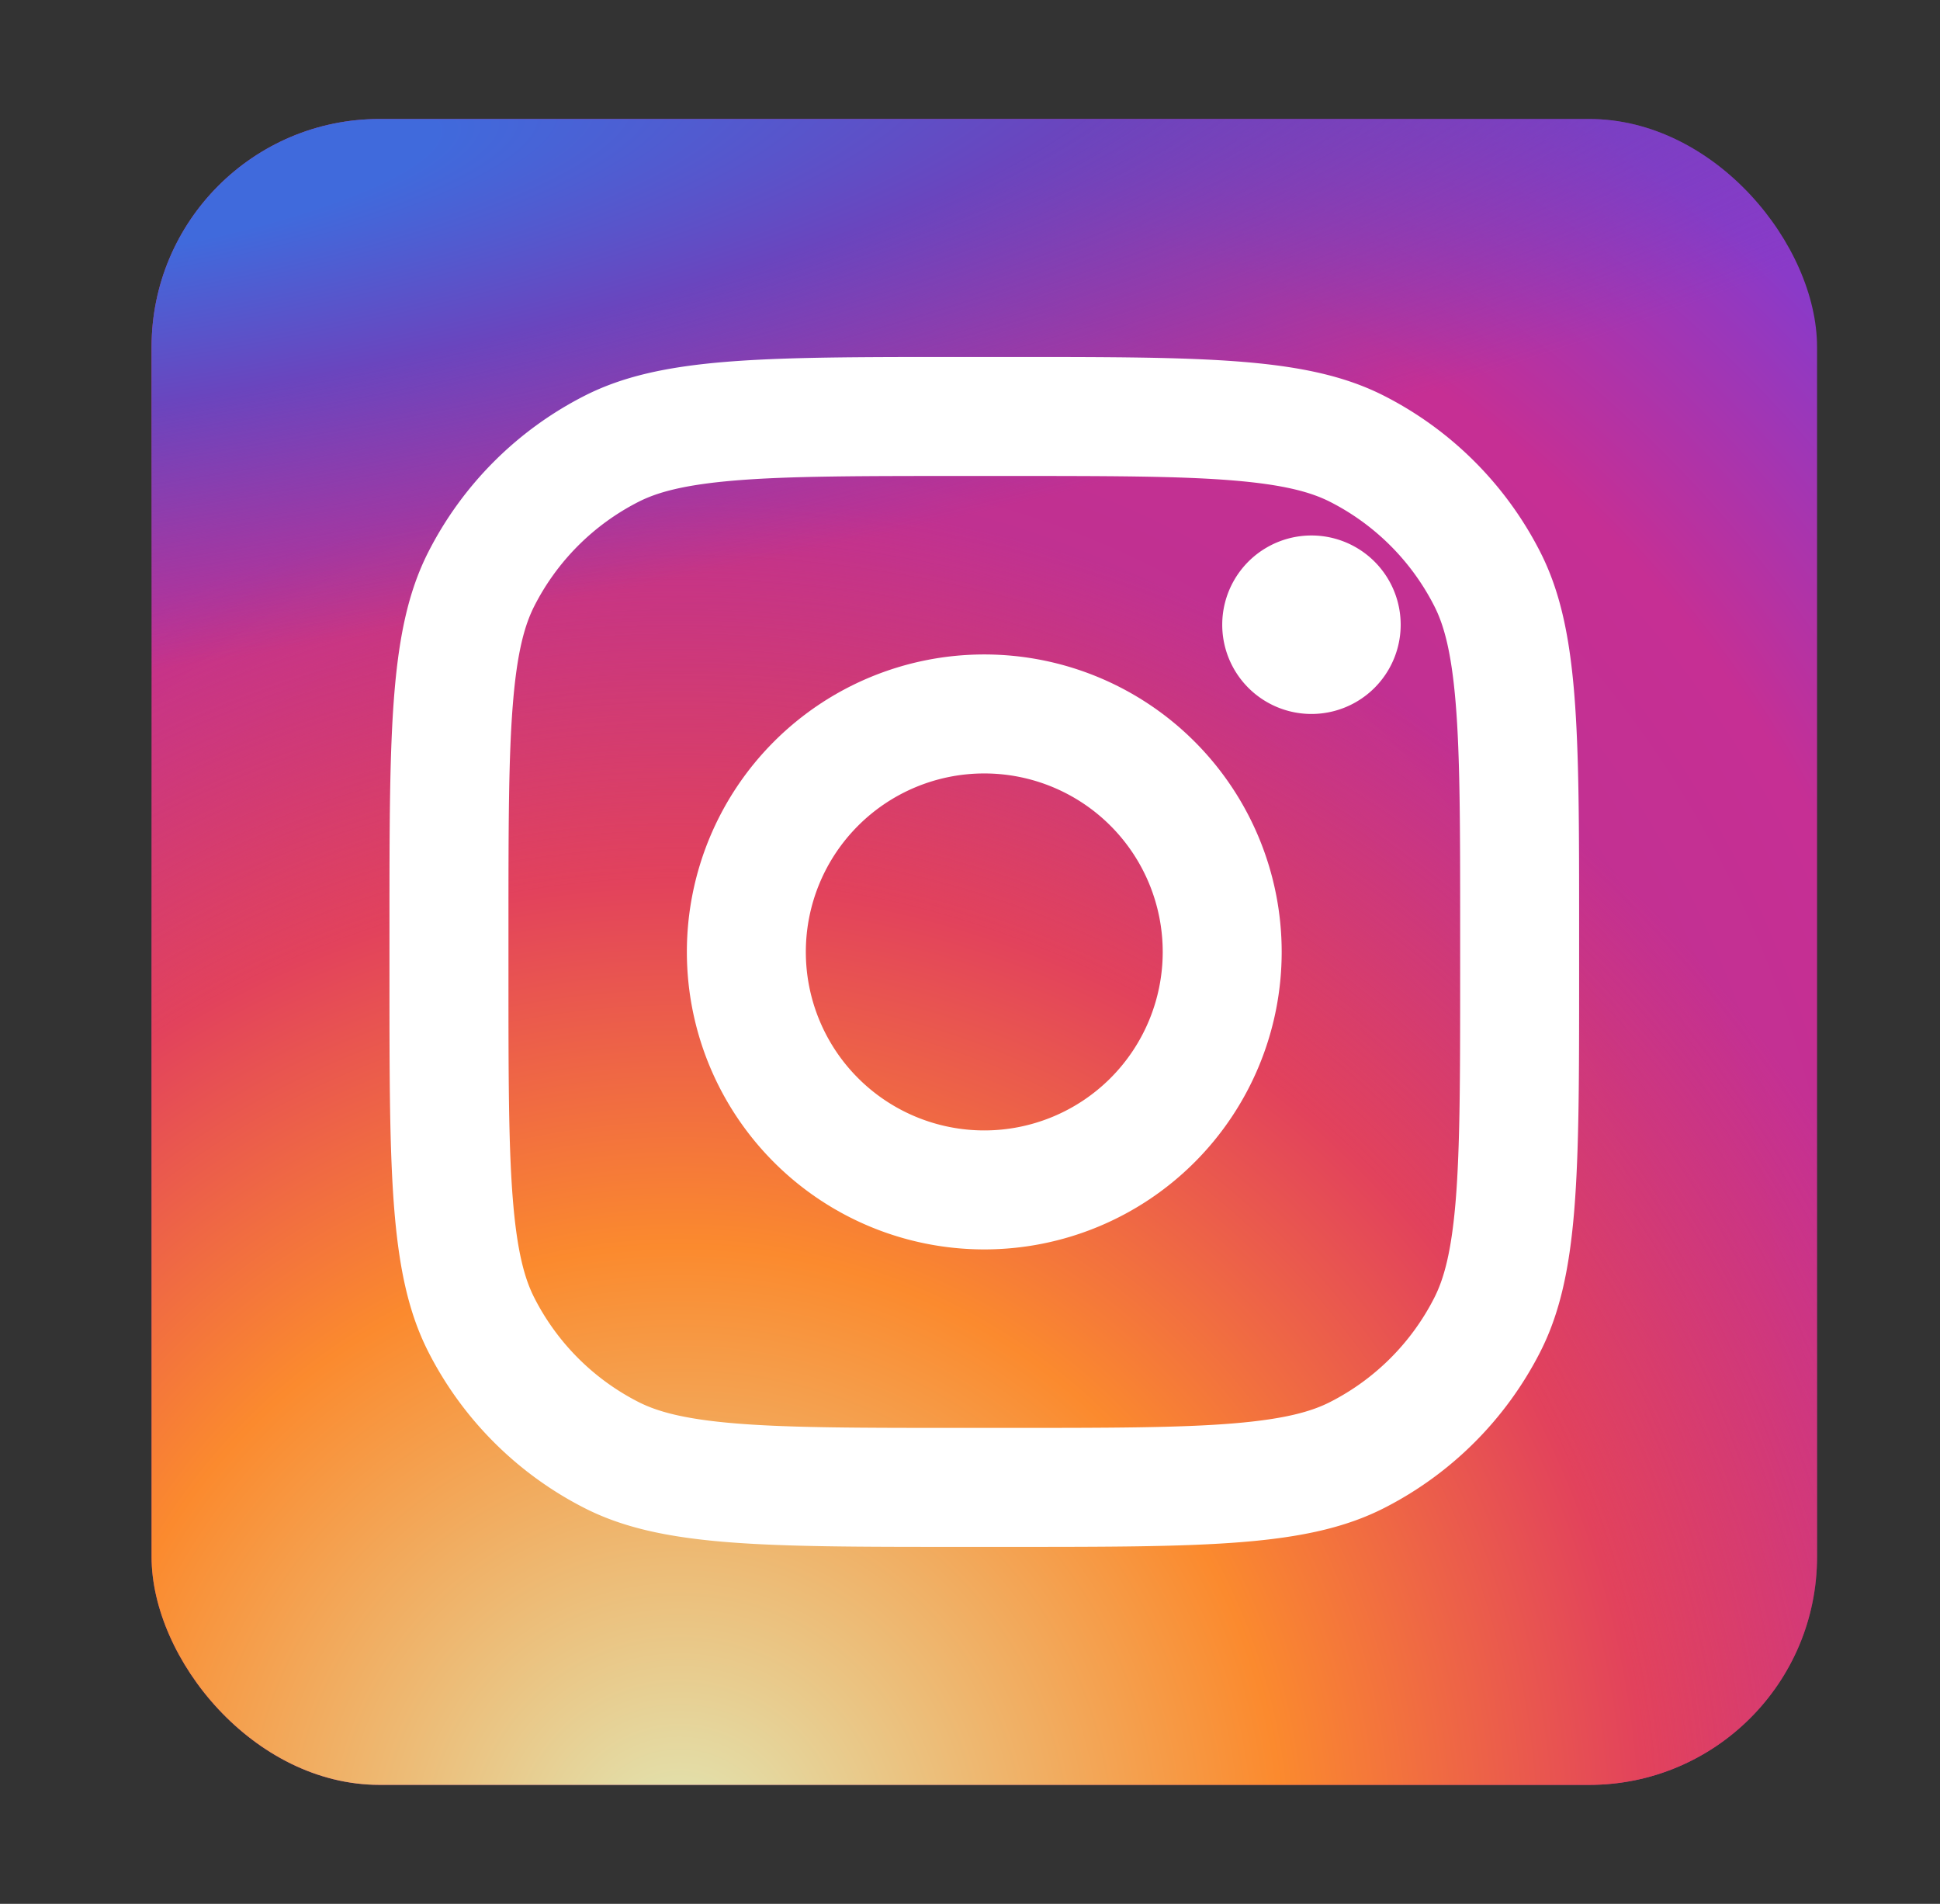 <svg xmlns="http://www.w3.org/2000/svg" width="53" height="52" fill="none" viewBox="0 0 53 52">
  <rect x="0" y="0" width="53" height="52" fill="#333333" stroke="none"/>
  <rect width="45.5" height="45.5" x="4.141" y="3.25" fill="url(#a)" rx="6.228"/>
  <rect width="45.5" height="45.5" x="4.141" y="3.25" fill="url(#b)" rx="6.228"/>
  <rect width="45.5" height="45.5" x="4.141" y="3.25" fill="url(#c)" rx="6.228"/>
  <path fill="#fff" d="M38.266 17.063a2.437 2.437 0 1 1-4.875 0 2.437 2.437 0 0 1 4.875 0Z"/>
  <path fill="#fff" fill-rule="evenodd" d="M26.89 34.125a8.125 8.125 0 1 0 0-16.25 8.125 8.125 0 0 0 0 16.25Zm0-3.25a4.875 4.875 0 1 0 0-9.75 4.875 4.875 0 0 0 0 9.75Z" clip-rule="evenodd"/>
  <path fill="#fff" fill-rule="evenodd" d="M10.64 25.35c0-5.46 0-8.19 1.063-10.276a9.75 9.75 0 0 1 4.261-4.261C18.05 9.75 20.78 9.75 26.241 9.75h1.3c5.46 0 8.19 0 10.276 1.063a9.75 9.75 0 0 1 4.26 4.26c1.064 2.086 1.064 4.817 1.064 10.277v1.3c0 5.46 0 8.19-1.063 10.276a9.75 9.75 0 0 1-4.261 4.261c-2.086 1.063-4.816 1.063-10.276 1.063h-1.3c-5.46 0-8.191 0-10.277-1.063a9.75 9.75 0 0 1-4.26-4.26C10.64 34.84 10.64 32.11 10.64 26.65v-1.3ZM26.24 13h1.3c2.785 0 4.677.002 6.14.122 1.425.117 2.153.328 2.662.587a6.5 6.5 0 0 1 2.84 2.84c.26.508.47 1.237.587 2.662.12 1.463.122 3.355.122 6.139v1.3c0 2.784-.003 4.676-.122 6.14-.117 1.424-.328 2.153-.587 2.66a6.5 6.5 0 0 1-2.84 2.841c-.509.26-1.237.47-2.662.587-1.463.12-3.355.122-6.14.122h-1.3c-2.783 0-4.676-.002-6.138-.122-1.425-.117-2.154-.328-2.662-.587a6.5 6.5 0 0 1-2.84-2.84c-.26-.508-.47-1.237-.587-2.662-.12-1.463-.122-3.355-.122-6.139v-1.3c0-2.784.002-4.676.122-6.14.116-1.424.327-2.153.586-2.66a6.5 6.5 0 0 1 2.84-2.841c.509-.26 1.238-.47 2.663-.587 1.462-.12 3.355-.122 6.139-.122Z" clip-rule="evenodd"/>
  <defs>
    <radialGradient id="a" cx="0" cy="0" r="1" gradientTransform="rotate(-55.376 45.808 -.742) scale(41.469)" gradientUnits="userSpaceOnUse">
      <stop stop-color="#B13589"/>
      <stop offset=".793" stop-color="#C62F94"/>
      <stop offset="1" stop-color="#8A3AC8"/>
    </radialGradient>
    <radialGradient id="b" cx="0" cy="0" r="1" gradientTransform="rotate(-65.136 48.816 10.498) scale(36.716)" gradientUnits="userSpaceOnUse">
      <stop stop-color="#E0E8B7"/>
      <stop offset=".445" stop-color="#FB8A2E"/>
      <stop offset=".715" stop-color="#E2425C"/>
      <stop offset="1" stop-color="#E2425C" stop-opacity="0"/>
    </radialGradient>
    <radialGradient id="c" cx="0" cy="0" r="1" gradientTransform="matrix(62.563 -8.938 1.912 13.381 1.703 4.875)" gradientUnits="userSpaceOnUse">
      <stop offset=".157" stop-color="#406ADC"/>
      <stop offset=".468" stop-color="#6A45BE"/>
      <stop offset="1" stop-color="#6A45BE" stop-opacity="0"/>
    </radialGradient>
  </defs>
</svg>
